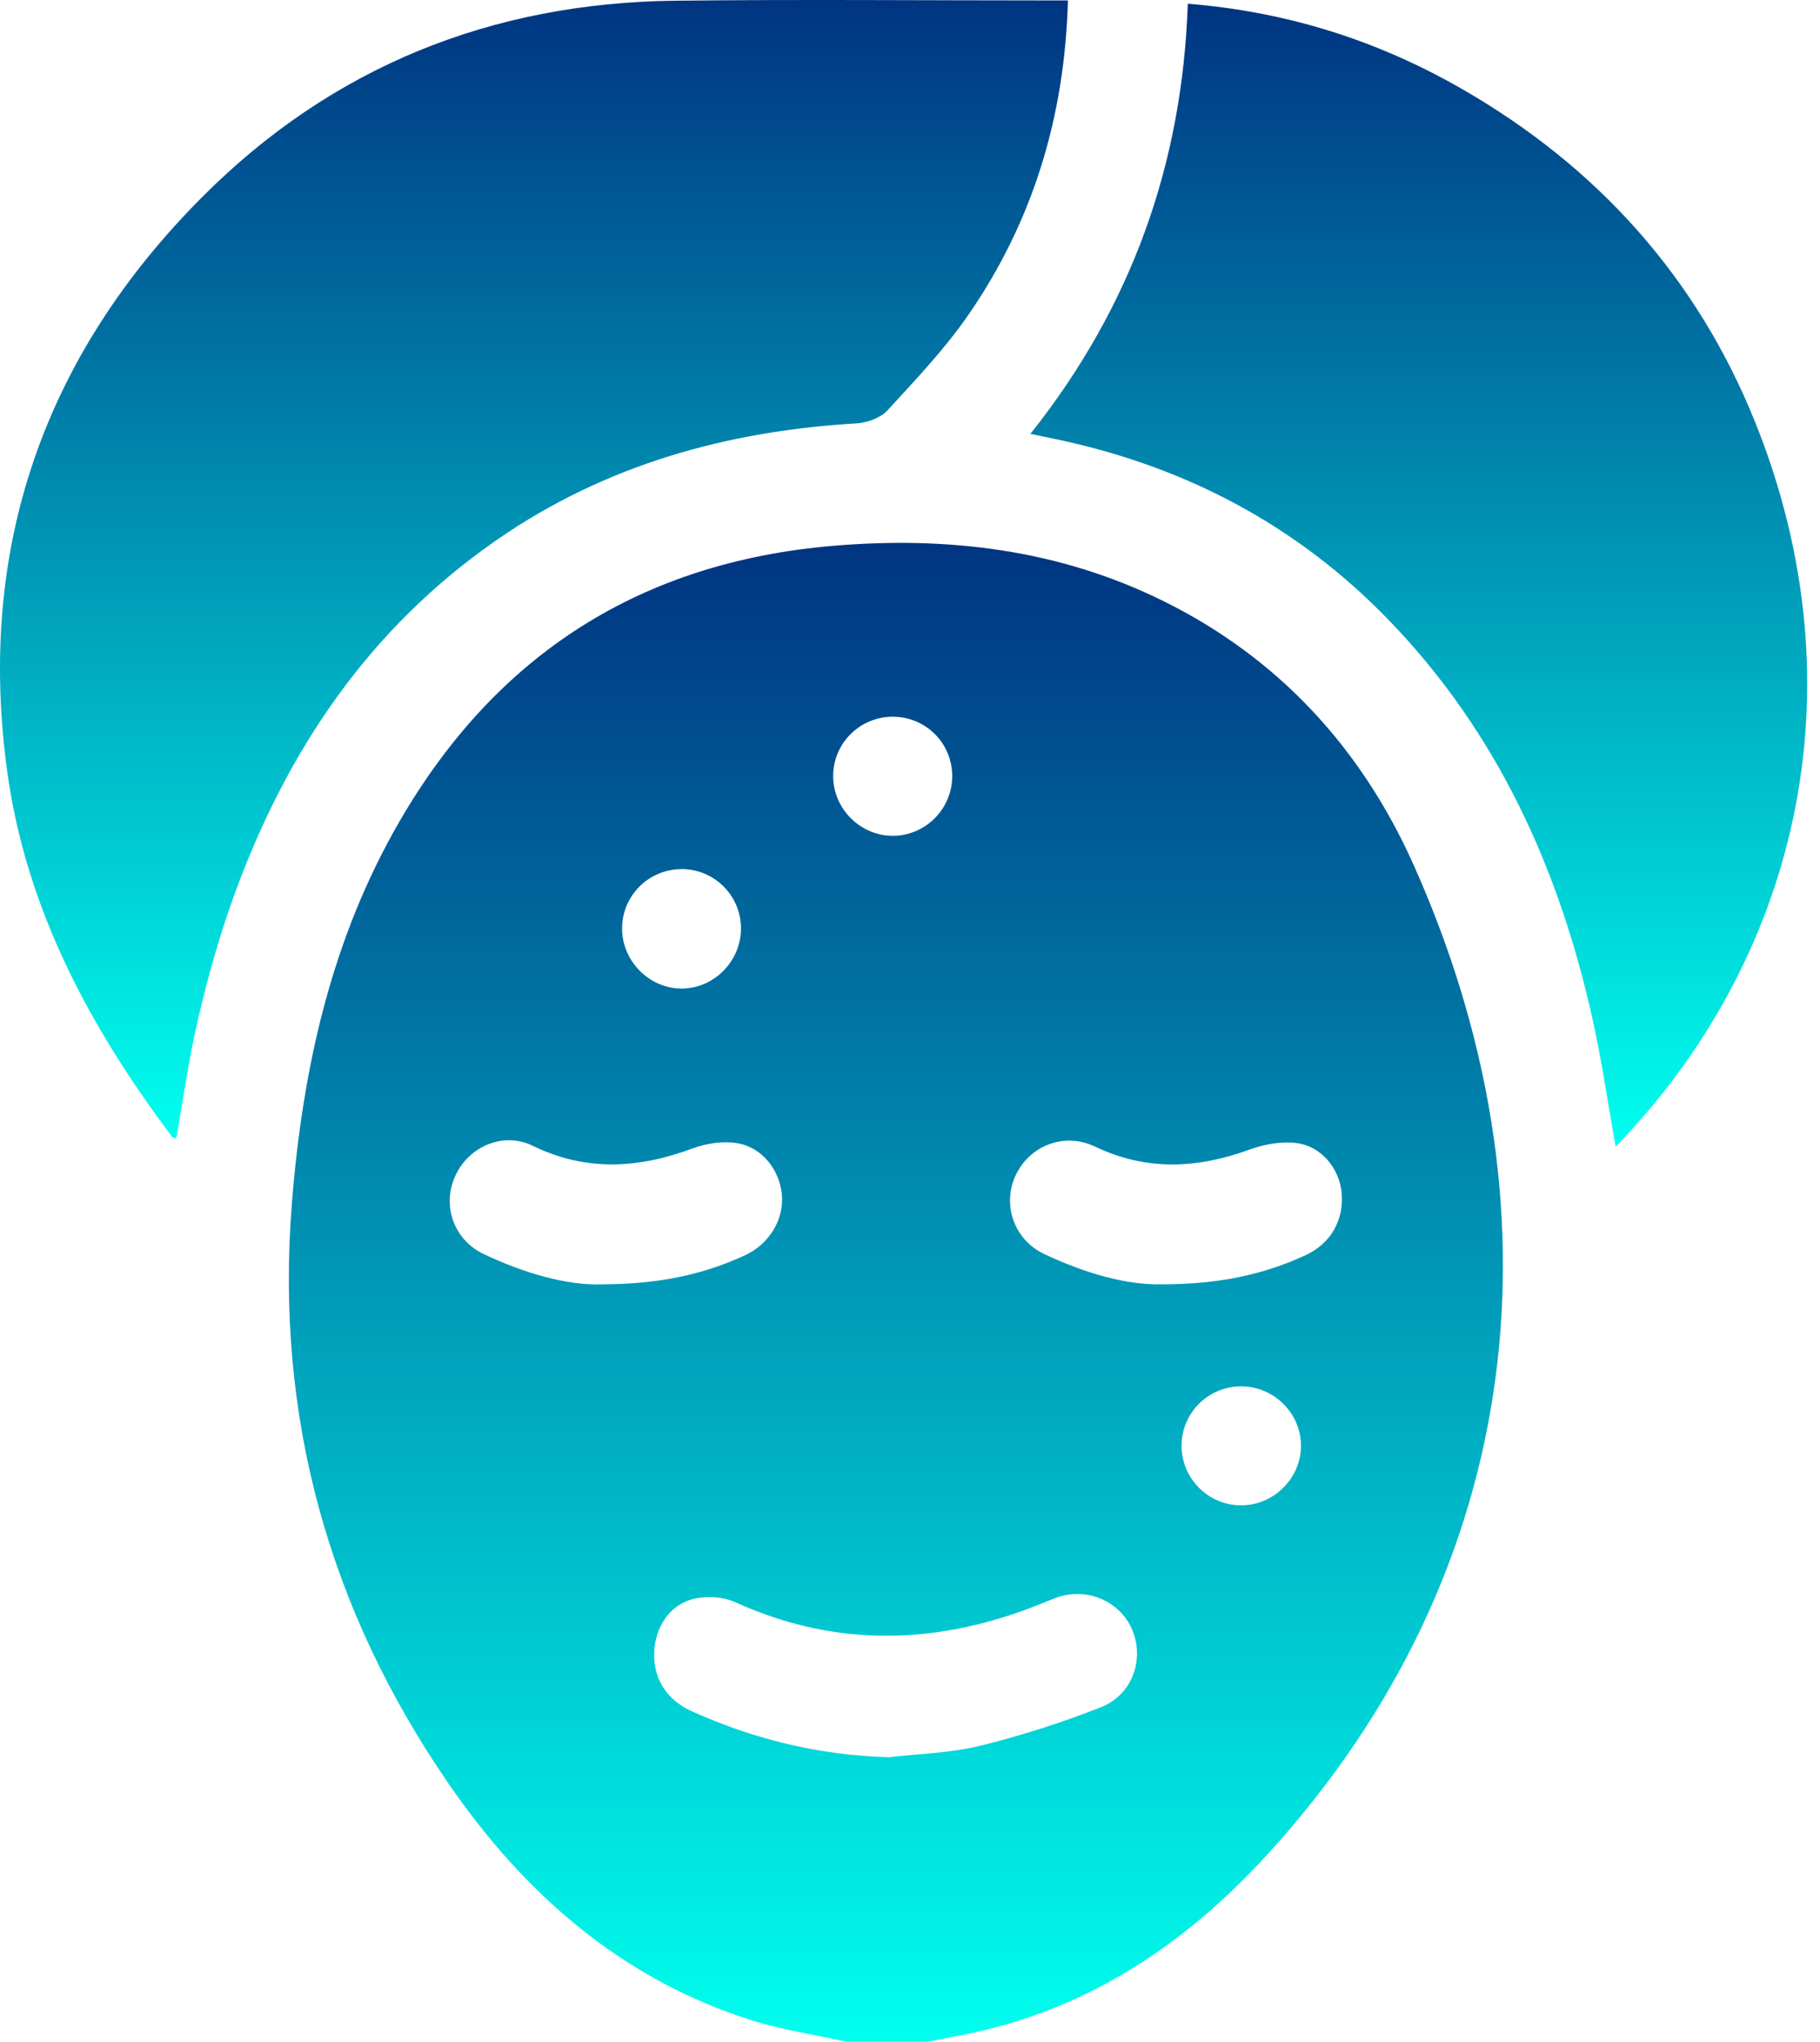 <svg xmlns="http://www.w3.org/2000/svg" width="107" height="120" viewBox="0 0 107 120" fill="none"><path d="M49.796 120.001C47.902 119.581 45.964 119.302 44.127 118.717C36.516 116.291 30.828 111.298 26.386 104.849C19.323 94.594 16.174 83.246 17.157 70.768C17.783 62.82 19.471 55.188 23.515 48.228C29.2 38.443 37.693 33.033 48.994 32.078C55.728 31.509 62.243 32.294 68.369 35.312C75.162 38.659 80.033 43.977 83.086 50.783C92.001 70.661 89.919 92.165 74.471 109.035C69.822 114.112 64.299 117.878 57.453 119.412C56.47 119.631 55.475 119.806 54.489 120.001H49.802H49.796ZM52.269 103.274C54.047 103.068 55.869 103.03 57.597 102.608C60.008 102.016 62.396 101.252 64.706 100.344C66.513 99.634 67.242 97.674 66.638 95.974C66.062 94.353 64.346 93.395 62.593 93.758C62.142 93.852 61.707 94.052 61.275 94.228C55.246 96.672 49.239 96.895 43.215 94.159C42.558 93.858 41.682 93.799 40.962 93.927C39.556 94.18 38.629 95.386 38.482 96.829C38.313 98.497 39.086 99.862 40.689 100.582C44.364 102.235 48.202 103.165 52.266 103.274H52.269ZM68.325 75.482C71.65 75.479 74.264 74.916 76.737 73.779C78.261 73.078 79.022 71.682 78.875 70.095C78.747 68.702 77.72 67.387 76.255 67.183C75.347 67.058 74.32 67.249 73.444 67.569C70.379 68.683 67.383 68.827 64.378 67.387C62.603 66.538 60.577 67.29 59.729 69.04C58.893 70.765 59.601 72.85 61.379 73.695C63.761 74.825 66.253 75.542 68.325 75.479V75.482ZM35.374 75.482C38.714 75.476 41.328 74.916 43.798 73.776C45.26 73.103 46.102 71.626 45.967 70.207C45.826 68.736 44.796 67.415 43.306 67.18C42.477 67.049 41.516 67.199 40.717 67.496C37.546 68.674 34.45 68.868 31.323 67.34C29.629 66.51 27.613 67.334 26.793 69.052C25.957 70.796 26.649 72.853 28.439 73.704C30.822 74.834 33.317 75.548 35.374 75.485V75.482ZM55.982 45.593C55.969 43.655 54.407 42.112 52.466 42.124C50.532 42.133 48.969 43.708 48.982 45.633C48.994 47.549 50.597 49.133 52.507 49.121C54.432 49.108 55.991 47.521 55.982 45.593ZM72.955 88.471C74.874 88.477 76.48 86.89 76.487 84.983C76.496 83.077 74.899 81.48 72.977 81.477C71.043 81.474 69.471 83.03 69.465 84.958C69.459 86.883 71.027 88.464 72.952 88.471H72.955ZM40.101 51.08C38.163 51.068 36.591 52.608 36.573 54.543C36.557 56.455 38.138 58.077 40.038 58.099C41.935 58.121 43.547 56.524 43.563 54.602C43.579 52.664 42.032 51.093 40.097 51.077L40.101 51.08Z" fill="url(#paint0_linear_581_3507)"></path><path d="M62.785 0.023C62.6 6.841 60.734 12.996 56.94 18.493C55.553 20.503 53.844 22.3 52.188 24.106C51.778 24.554 50.998 24.845 50.369 24.882C42.743 25.33 35.618 27.311 29.269 31.688C21.697 36.91 16.823 44.157 13.739 52.69C12.906 54.994 12.239 57.367 11.676 59.752C11.122 62.1 10.79 64.501 10.358 66.909C10.289 66.88 10.158 66.868 10.108 66.799C5.28 60.385 1.543 53.416 0.431 45.39C-1.388 32.267 2.569 20.919 11.892 11.575C19.509 3.933 28.894 0.164 39.681 0.042C47.098 -0.042 54.514 0.026 61.933 0.026C62.165 0.026 62.393 0.026 62.785 0.026V0.023Z" fill="url(#paint1_linear_581_3507)"></path><path d="M60.581 25.497C66.498 18.056 69.512 9.688 69.832 0.219C75.667 0.688 81.001 2.382 85.96 5.234C93.908 9.804 99.769 16.306 103.19 24.818C109.57 40.696 105.551 56.529 94.985 67.389C94.531 64.86 94.171 62.324 93.614 59.832C91.645 51.032 88.026 43.053 81.684 36.482C76.265 30.863 69.659 27.397 62.046 25.804C61.627 25.716 61.207 25.629 60.584 25.5L60.581 25.497Z" fill="url(#paint2_linear_581_3507)"></path><defs><linearGradient id="paint0_linear_581_3507" x1="52.67" y1="31.906" x2="52.67" y2="120.001" gradientUnits="userSpaceOnUse"><stop stop-color="#003481"></stop><stop offset="1" stop-color="#00FFEE"></stop></linearGradient><linearGradient id="paint1_linear_581_3507" x1="31.392" y1="0" x2="31.392" y2="66.909" gradientUnits="userSpaceOnUse"><stop stop-color="#003481"></stop><stop offset="1" stop-color="#00FFEE"></stop></linearGradient><linearGradient id="paint2_linear_581_3507" x1="83.414" y1="0.219" x2="83.414" y2="67.389" gradientUnits="userSpaceOnUse"><stop stop-color="#003481"></stop><stop offset="1" stop-color="#00FFEE"></stop></linearGradient></defs></svg>